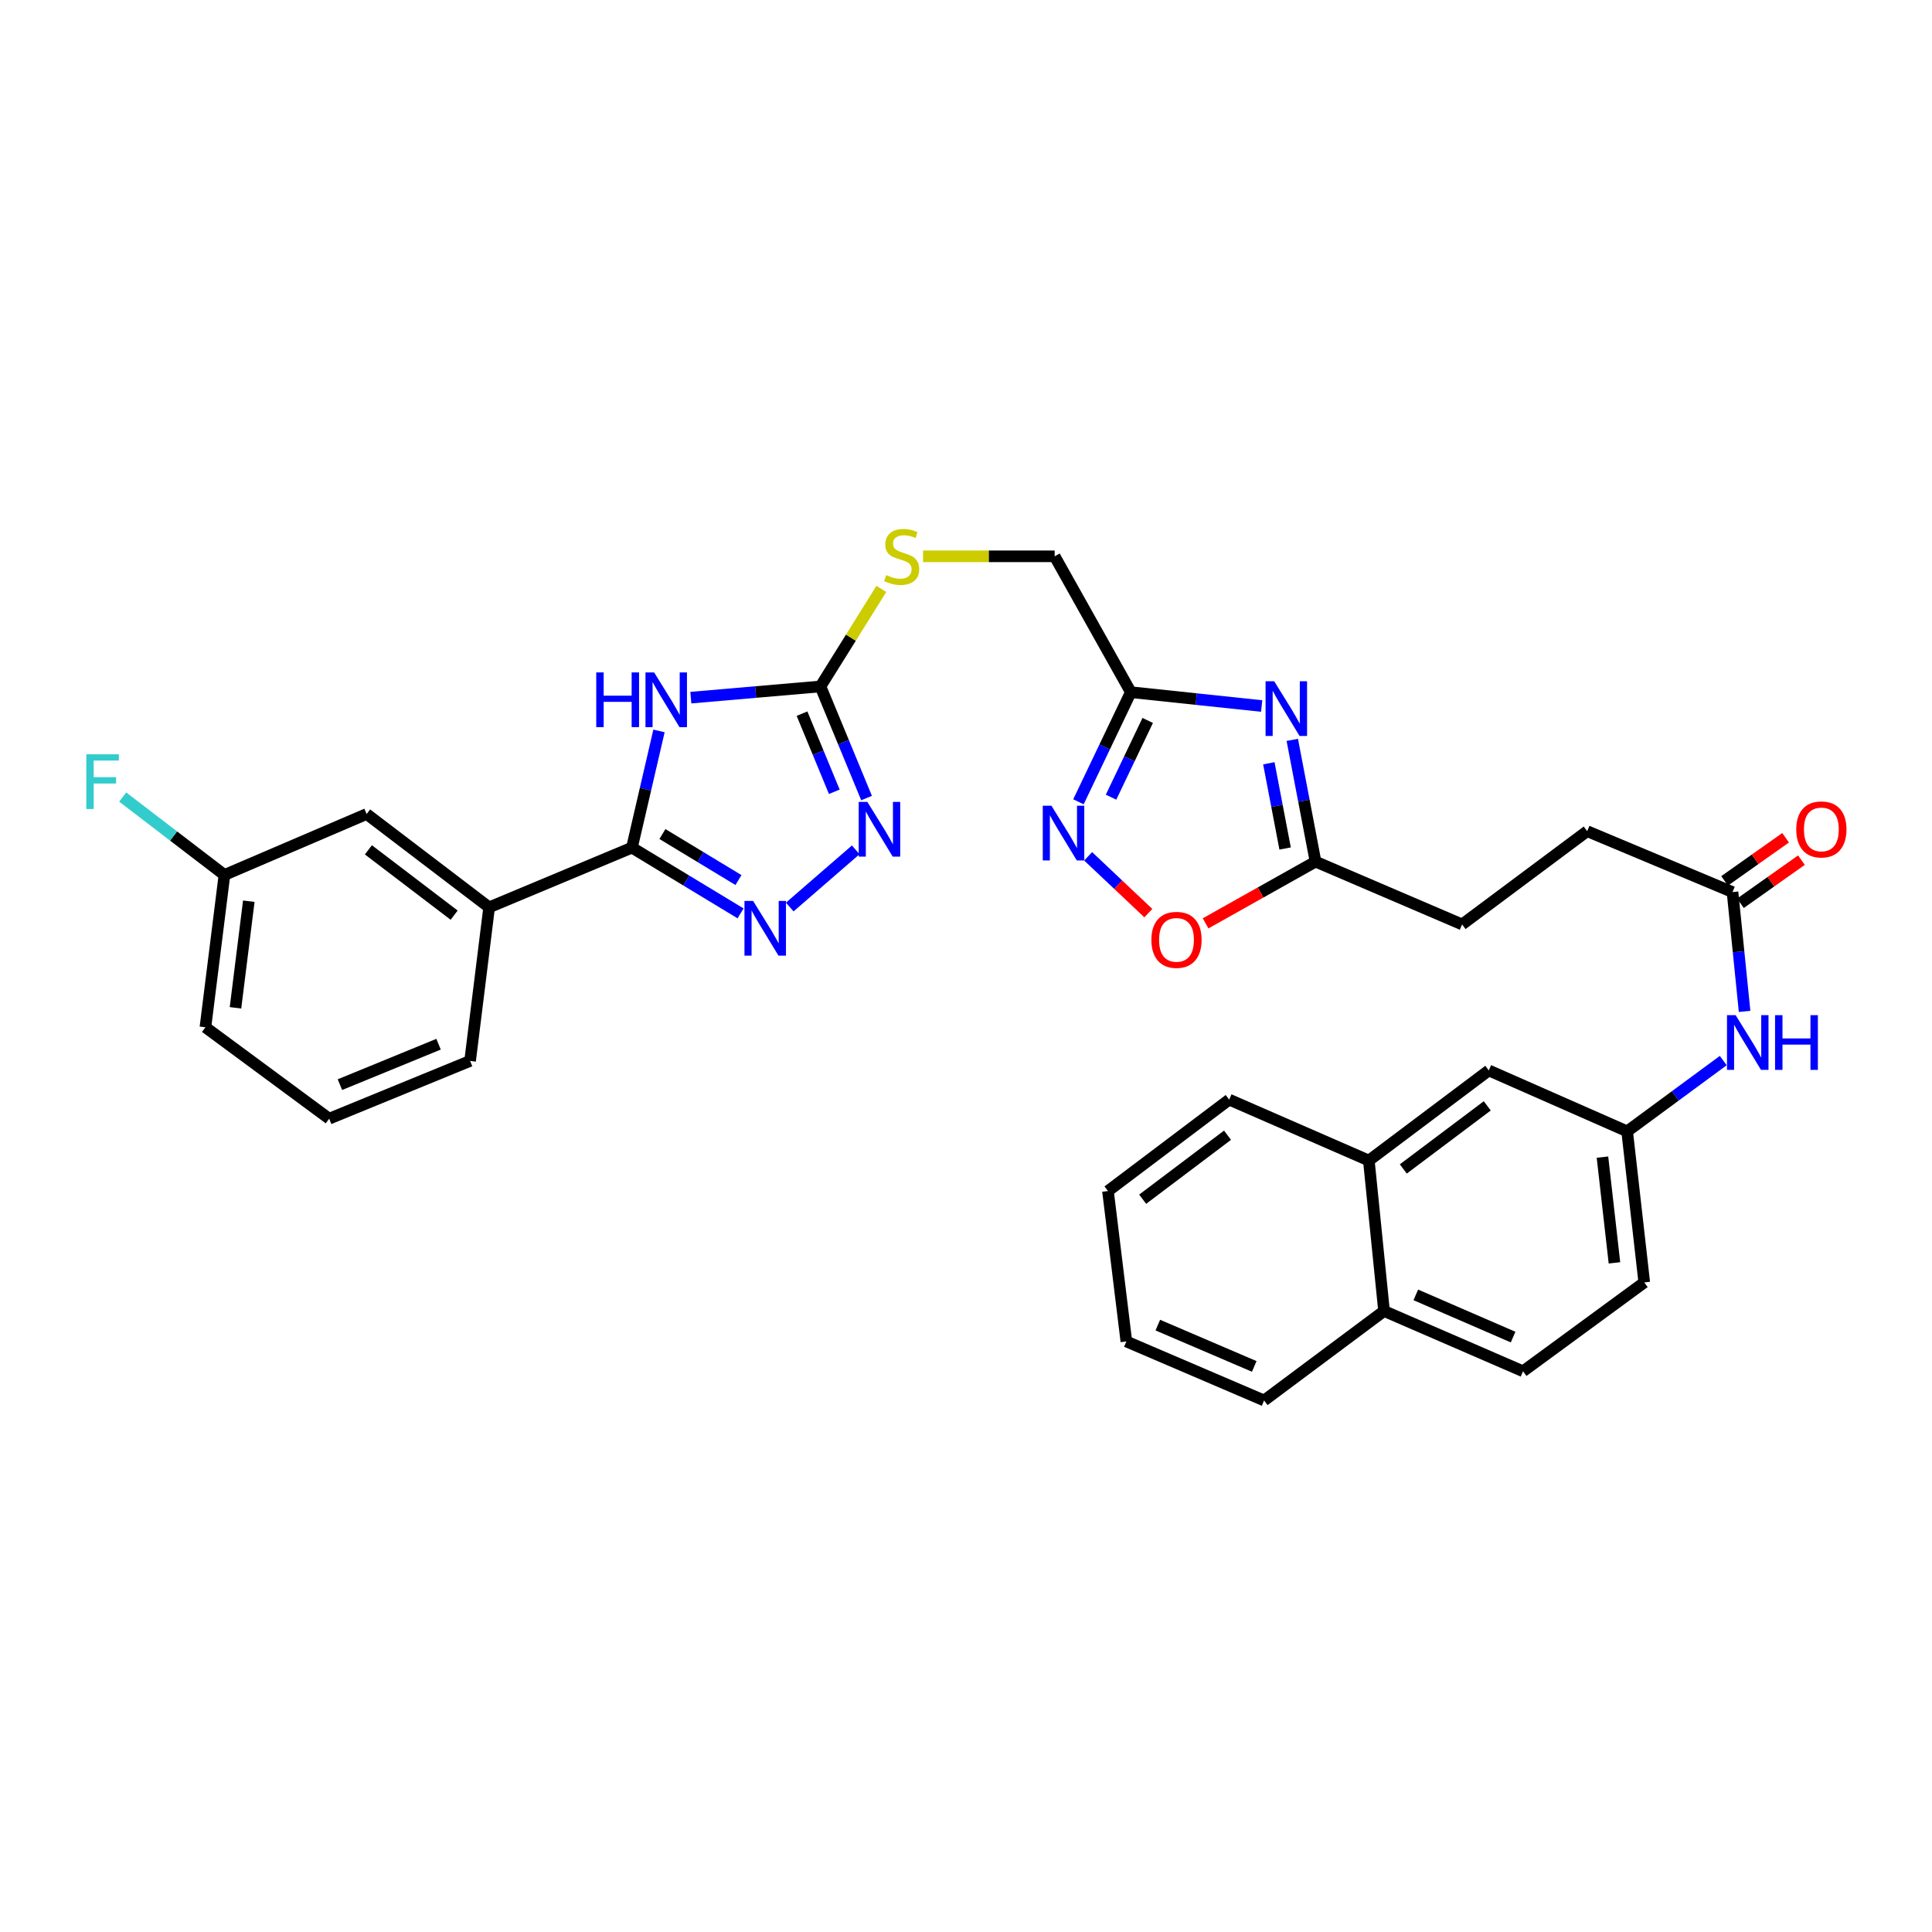 <?xml version='1.0' encoding='iso-8859-1'?>
<svg version='1.1' baseProfile='full'
              xmlns='http://www.w3.org/2000/svg'
                      xmlns:rdkit='http://www.rdkit.org/xml'
                      xmlns:xlink='http://www.w3.org/1999/xlink'
                  xml:space='preserve'
width='1000px' height='1000px' viewBox='0 0 1000 1000'>
<!-- END OF HEADER -->
<rect style='opacity:1.0;fill:#FFFFFF;stroke:none' width='1000' height='1000' x='0' y='0'> </rect>
<path class='bond-0' d='M 341.096,378.327 L 334.091,408.531' style='fill:none;fill-rule:evenodd;stroke:#0000FF;stroke-width:6px;stroke-linecap:butt;stroke-linejoin:miter;stroke-opacity:1' />
<path class='bond-0' d='M 334.091,408.531 L 327.086,438.736' style='fill:none;fill-rule:evenodd;stroke:#000000;stroke-width:6px;stroke-linecap:butt;stroke-linejoin:miter;stroke-opacity:1' />
<path class='bond-3' d='M 357.579,361.101 L 391.122,358.202' style='fill:none;fill-rule:evenodd;stroke:#0000FF;stroke-width:6px;stroke-linecap:butt;stroke-linejoin:miter;stroke-opacity:1' />
<path class='bond-3' d='M 391.122,358.202 L 424.665,355.303' style='fill:none;fill-rule:evenodd;stroke:#000000;stroke-width:6px;stroke-linecap:butt;stroke-linejoin:miter;stroke-opacity:1' />
<path class='bond-1' d='M 327.086,438.736 L 355.202,455.749' style='fill:none;fill-rule:evenodd;stroke:#000000;stroke-width:6px;stroke-linecap:butt;stroke-linejoin:miter;stroke-opacity:1' />
<path class='bond-1' d='M 355.202,455.749 L 383.318,472.762' style='fill:none;fill-rule:evenodd;stroke:#0000FF;stroke-width:6px;stroke-linecap:butt;stroke-linejoin:miter;stroke-opacity:1' />
<path class='bond-1' d='M 342.868,431.697 L 362.55,443.606' style='fill:none;fill-rule:evenodd;stroke:#000000;stroke-width:6px;stroke-linecap:butt;stroke-linejoin:miter;stroke-opacity:1' />
<path class='bond-1' d='M 362.55,443.606 L 382.231,455.515' style='fill:none;fill-rule:evenodd;stroke:#0000FF;stroke-width:6px;stroke-linecap:butt;stroke-linejoin:miter;stroke-opacity:1' />
<path class='bond-9' d='M 327.086,438.736 L 253.177,469.639' style='fill:none;fill-rule:evenodd;stroke:#000000;stroke-width:6px;stroke-linecap:butt;stroke-linejoin:miter;stroke-opacity:1' />
<path class='bond-33' d='M 408.77,469.476 L 442.929,439.868' style='fill:none;fill-rule:evenodd;stroke:#0000FF;stroke-width:6px;stroke-linecap:butt;stroke-linejoin:miter;stroke-opacity:1' />
<path class='bond-2' d='M 653.032,365.433 L 619.172,361.85' style='fill:none;fill-rule:evenodd;stroke:#0000FF;stroke-width:6px;stroke-linecap:butt;stroke-linejoin:miter;stroke-opacity:1' />
<path class='bond-2' d='M 619.172,361.85 L 585.311,358.268' style='fill:none;fill-rule:evenodd;stroke:#000000;stroke-width:6px;stroke-linecap:butt;stroke-linejoin:miter;stroke-opacity:1' />
<path class='bond-7' d='M 668.885,382.959 L 674.902,414.467' style='fill:none;fill-rule:evenodd;stroke:#0000FF;stroke-width:6px;stroke-linecap:butt;stroke-linejoin:miter;stroke-opacity:1' />
<path class='bond-7' d='M 674.902,414.467 L 680.919,445.975' style='fill:none;fill-rule:evenodd;stroke:#000000;stroke-width:6px;stroke-linecap:butt;stroke-linejoin:miter;stroke-opacity:1' />
<path class='bond-7' d='M 656.749,395.074 L 660.961,417.13' style='fill:none;fill-rule:evenodd;stroke:#0000FF;stroke-width:6px;stroke-linecap:butt;stroke-linejoin:miter;stroke-opacity:1' />
<path class='bond-7' d='M 660.961,417.13 L 665.173,439.185' style='fill:none;fill-rule:evenodd;stroke:#000000;stroke-width:6px;stroke-linecap:butt;stroke-linejoin:miter;stroke-opacity:1' />
<path class='bond-4' d='M 424.665,355.303 L 436.597,384.185' style='fill:none;fill-rule:evenodd;stroke:#000000;stroke-width:6px;stroke-linecap:butt;stroke-linejoin:miter;stroke-opacity:1' />
<path class='bond-4' d='M 436.597,384.185 L 448.529,413.067' style='fill:none;fill-rule:evenodd;stroke:#0000FF;stroke-width:6px;stroke-linecap:butt;stroke-linejoin:miter;stroke-opacity:1' />
<path class='bond-4' d='M 415.127,369.387 L 423.479,389.604' style='fill:none;fill-rule:evenodd;stroke:#000000;stroke-width:6px;stroke-linecap:butt;stroke-linejoin:miter;stroke-opacity:1' />
<path class='bond-4' d='M 423.479,389.604 L 431.831,409.822' style='fill:none;fill-rule:evenodd;stroke:#0000FF;stroke-width:6px;stroke-linecap:butt;stroke-linejoin:miter;stroke-opacity:1' />
<path class='bond-11' d='M 424.665,355.303 L 440.424,330.058' style='fill:none;fill-rule:evenodd;stroke:#000000;stroke-width:6px;stroke-linecap:butt;stroke-linejoin:miter;stroke-opacity:1' />
<path class='bond-11' d='M 440.424,330.058 L 456.182,304.812' style='fill:none;fill-rule:evenodd;stroke:#CCCC00;stroke-width:6px;stroke-linecap:butt;stroke-linejoin:miter;stroke-opacity:1' />
<path class='bond-5' d='M 585.311,358.268 L 545.893,287.947' style='fill:none;fill-rule:evenodd;stroke:#000000;stroke-width:6px;stroke-linecap:butt;stroke-linejoin:miter;stroke-opacity:1' />
<path class='bond-6' d='M 585.311,358.268 L 571.758,386.639' style='fill:none;fill-rule:evenodd;stroke:#000000;stroke-width:6px;stroke-linecap:butt;stroke-linejoin:miter;stroke-opacity:1' />
<path class='bond-6' d='M 571.758,386.639 L 558.204,415.01' style='fill:none;fill-rule:evenodd;stroke:#0000FF;stroke-width:6px;stroke-linecap:butt;stroke-linejoin:miter;stroke-opacity:1' />
<path class='bond-6' d='M 594.052,372.897 L 584.565,392.757' style='fill:none;fill-rule:evenodd;stroke:#000000;stroke-width:6px;stroke-linecap:butt;stroke-linejoin:miter;stroke-opacity:1' />
<path class='bond-6' d='M 584.565,392.757 L 575.077,412.617' style='fill:none;fill-rule:evenodd;stroke:#0000FF;stroke-width:6px;stroke-linecap:butt;stroke-linejoin:miter;stroke-opacity:1' />
<path class='bond-8' d='M 563.224,443.225 L 578.802,457.929' style='fill:none;fill-rule:evenodd;stroke:#0000FF;stroke-width:6px;stroke-linecap:butt;stroke-linejoin:miter;stroke-opacity:1' />
<path class='bond-8' d='M 578.802,457.929 L 594.379,472.632' style='fill:none;fill-rule:evenodd;stroke:#FF0000;stroke-width:6px;stroke-linecap:butt;stroke-linejoin:miter;stroke-opacity:1' />
<path class='bond-21' d='M 680.919,445.975 L 756.783,478.486' style='fill:none;fill-rule:evenodd;stroke:#000000;stroke-width:6px;stroke-linecap:butt;stroke-linejoin:miter;stroke-opacity:1' />
<path class='bond-35' d='M 680.919,445.975 L 652.467,461.952' style='fill:none;fill-rule:evenodd;stroke:#000000;stroke-width:6px;stroke-linecap:butt;stroke-linejoin:miter;stroke-opacity:1' />
<path class='bond-35' d='M 652.467,461.952 L 624.014,477.928' style='fill:none;fill-rule:evenodd;stroke:#FF0000;stroke-width:6px;stroke-linecap:butt;stroke-linejoin:miter;stroke-opacity:1' />
<path class='bond-16' d='M 253.177,469.639 L 189.764,421.334' style='fill:none;fill-rule:evenodd;stroke:#000000;stroke-width:6px;stroke-linecap:butt;stroke-linejoin:miter;stroke-opacity:1' />
<path class='bond-16' d='M 235.065,473.684 L 190.676,439.87' style='fill:none;fill-rule:evenodd;stroke:#000000;stroke-width:6px;stroke-linecap:butt;stroke-linejoin:miter;stroke-opacity:1' />
<path class='bond-26' d='M 253.177,469.639 L 243.321,549.13' style='fill:none;fill-rule:evenodd;stroke:#000000;stroke-width:6px;stroke-linecap:butt;stroke-linejoin:miter;stroke-opacity:1' />
<path class='bond-10' d='M 896.746,461.738 L 821.521,430.212' style='fill:none;fill-rule:evenodd;stroke:#000000;stroke-width:6px;stroke-linecap:butt;stroke-linejoin:miter;stroke-opacity:1' />
<path class='bond-12' d='M 896.746,461.738 L 899.873,492.616' style='fill:none;fill-rule:evenodd;stroke:#000000;stroke-width:6px;stroke-linecap:butt;stroke-linejoin:miter;stroke-opacity:1' />
<path class='bond-12' d='M 899.873,492.616 L 902.999,523.495' style='fill:none;fill-rule:evenodd;stroke:#0000FF;stroke-width:6px;stroke-linecap:butt;stroke-linejoin:miter;stroke-opacity:1' />
<path class='bond-17' d='M 900.843,467.532 L 916.632,456.37' style='fill:none;fill-rule:evenodd;stroke:#000000;stroke-width:6px;stroke-linecap:butt;stroke-linejoin:miter;stroke-opacity:1' />
<path class='bond-17' d='M 916.632,456.37 L 932.421,445.208' style='fill:none;fill-rule:evenodd;stroke:#FF0000;stroke-width:6px;stroke-linecap:butt;stroke-linejoin:miter;stroke-opacity:1' />
<path class='bond-17' d='M 892.649,455.943 L 908.439,444.78' style='fill:none;fill-rule:evenodd;stroke:#000000;stroke-width:6px;stroke-linecap:butt;stroke-linejoin:miter;stroke-opacity:1' />
<path class='bond-17' d='M 908.439,444.78 L 924.228,433.618' style='fill:none;fill-rule:evenodd;stroke:#FF0000;stroke-width:6px;stroke-linecap:butt;stroke-linejoin:miter;stroke-opacity:1' />
<path class='bond-18' d='M 477.769,287.947 L 511.831,287.947' style='fill:none;fill-rule:evenodd;stroke:#CCCC00;stroke-width:6px;stroke-linecap:butt;stroke-linejoin:miter;stroke-opacity:1' />
<path class='bond-18' d='M 511.831,287.947 L 545.893,287.947' style='fill:none;fill-rule:evenodd;stroke:#000000;stroke-width:6px;stroke-linecap:butt;stroke-linejoin:miter;stroke-opacity:1' />
<path class='bond-13' d='M 891.953,548.95 L 867.078,567.27' style='fill:none;fill-rule:evenodd;stroke:#0000FF;stroke-width:6px;stroke-linecap:butt;stroke-linejoin:miter;stroke-opacity:1' />
<path class='bond-13' d='M 867.078,567.27 L 842.204,585.591' style='fill:none;fill-rule:evenodd;stroke:#000000;stroke-width:6px;stroke-linecap:butt;stroke-linejoin:miter;stroke-opacity:1' />
<path class='bond-15' d='M 842.204,585.591 L 770.59,554.05' style='fill:none;fill-rule:evenodd;stroke:#000000;stroke-width:6px;stroke-linecap:butt;stroke-linejoin:miter;stroke-opacity:1' />
<path class='bond-24' d='M 842.204,585.591 L 851.067,663.781' style='fill:none;fill-rule:evenodd;stroke:#000000;stroke-width:6px;stroke-linecap:butt;stroke-linejoin:miter;stroke-opacity:1' />
<path class='bond-24' d='M 829.43,598.918 L 835.634,653.651' style='fill:none;fill-rule:evenodd;stroke:#000000;stroke-width:6px;stroke-linecap:butt;stroke-linejoin:miter;stroke-opacity:1' />
<path class='bond-14' d='M 708.51,600.699 L 770.59,554.05' style='fill:none;fill-rule:evenodd;stroke:#000000;stroke-width:6px;stroke-linecap:butt;stroke-linejoin:miter;stroke-opacity:1' />
<path class='bond-14' d='M 726.348,605.049 L 769.805,572.394' style='fill:none;fill-rule:evenodd;stroke:#000000;stroke-width:6px;stroke-linecap:butt;stroke-linejoin:miter;stroke-opacity:1' />
<path class='bond-28' d='M 708.51,600.699 L 636.226,569.158' style='fill:none;fill-rule:evenodd;stroke:#000000;stroke-width:6px;stroke-linecap:butt;stroke-linejoin:miter;stroke-opacity:1' />
<path class='bond-36' d='M 708.51,600.699 L 716.379,678.573' style='fill:none;fill-rule:evenodd;stroke:#000000;stroke-width:6px;stroke-linecap:butt;stroke-linejoin:miter;stroke-opacity:1' />
<path class='bond-23' d='M 189.764,421.334 L 116.172,452.875' style='fill:none;fill-rule:evenodd;stroke:#000000;stroke-width:6px;stroke-linecap:butt;stroke-linejoin:miter;stroke-opacity:1' />
<path class='bond-19' d='M 716.379,678.573 L 788.324,709.775' style='fill:none;fill-rule:evenodd;stroke:#000000;stroke-width:6px;stroke-linecap:butt;stroke-linejoin:miter;stroke-opacity:1' />
<path class='bond-19' d='M 732.818,670.232 L 783.18,692.073' style='fill:none;fill-rule:evenodd;stroke:#000000;stroke-width:6px;stroke-linecap:butt;stroke-linejoin:miter;stroke-opacity:1' />
<path class='bond-30' d='M 716.379,678.573 L 654.299,724.883' style='fill:none;fill-rule:evenodd;stroke:#000000;stroke-width:6px;stroke-linecap:butt;stroke-linejoin:miter;stroke-opacity:1' />
<path class='bond-20' d='M 788.324,709.775 L 851.067,663.781' style='fill:none;fill-rule:evenodd;stroke:#000000;stroke-width:6px;stroke-linecap:butt;stroke-linejoin:miter;stroke-opacity:1' />
<path class='bond-22' d='M 756.783,478.486 L 821.521,430.212' style='fill:none;fill-rule:evenodd;stroke:#000000;stroke-width:6px;stroke-linecap:butt;stroke-linejoin:miter;stroke-opacity:1' />
<path class='bond-25' d='M 116.172,452.875 L 89.841,432.714' style='fill:none;fill-rule:evenodd;stroke:#000000;stroke-width:6px;stroke-linecap:butt;stroke-linejoin:miter;stroke-opacity:1' />
<path class='bond-25' d='M 89.841,432.714 L 63.511,412.553' style='fill:none;fill-rule:evenodd;stroke:#33CCCC;stroke-width:6px;stroke-linecap:butt;stroke-linejoin:miter;stroke-opacity:1' />
<path class='bond-34' d='M 116.172,452.875 L 106.323,531.711' style='fill:none;fill-rule:evenodd;stroke:#000000;stroke-width:6px;stroke-linecap:butt;stroke-linejoin:miter;stroke-opacity:1' />
<path class='bond-34' d='M 128.778,466.46 L 121.884,521.645' style='fill:none;fill-rule:evenodd;stroke:#000000;stroke-width:6px;stroke-linecap:butt;stroke-linejoin:miter;stroke-opacity:1' />
<path class='bond-27' d='M 243.321,549.13 L 170.383,579.03' style='fill:none;fill-rule:evenodd;stroke:#000000;stroke-width:6px;stroke-linecap:butt;stroke-linejoin:miter;stroke-opacity:1' />
<path class='bond-27' d='M 226.996,540.482 L 175.94,561.413' style='fill:none;fill-rule:evenodd;stroke:#000000;stroke-width:6px;stroke-linecap:butt;stroke-linejoin:miter;stroke-opacity:1' />
<path class='bond-29' d='M 170.383,579.03 L 106.323,531.711' style='fill:none;fill-rule:evenodd;stroke:#000000;stroke-width:6px;stroke-linecap:butt;stroke-linejoin:miter;stroke-opacity:1' />
<path class='bond-31' d='M 636.226,569.158 L 573.483,616.477' style='fill:none;fill-rule:evenodd;stroke:#000000;stroke-width:6px;stroke-linecap:butt;stroke-linejoin:miter;stroke-opacity:1' />
<path class='bond-31' d='M 635.361,587.588 L 591.441,620.711' style='fill:none;fill-rule:evenodd;stroke:#000000;stroke-width:6px;stroke-linecap:butt;stroke-linejoin:miter;stroke-opacity:1' />
<path class='bond-32' d='M 654.299,724.883 L 583.001,694.336' style='fill:none;fill-rule:evenodd;stroke:#000000;stroke-width:6px;stroke-linecap:butt;stroke-linejoin:miter;stroke-opacity:1' />
<path class='bond-32' d='M 649.194,707.255 L 599.285,685.872' style='fill:none;fill-rule:evenodd;stroke:#000000;stroke-width:6px;stroke-linecap:butt;stroke-linejoin:miter;stroke-opacity:1' />
<path class='bond-37' d='M 573.483,616.477 L 583.001,694.336' style='fill:none;fill-rule:evenodd;stroke:#000000;stroke-width:6px;stroke-linecap:butt;stroke-linejoin:miter;stroke-opacity:1' />
<path  class='atom-0' d='M 308.615 348.042
L 312.455 348.042
L 312.455 360.082
L 326.935 360.082
L 326.935 348.042
L 330.775 348.042
L 330.775 376.362
L 326.935 376.362
L 326.935 363.282
L 312.455 363.282
L 312.455 376.362
L 308.615 376.362
L 308.615 348.042
' fill='#0000FF'/>
<path  class='atom-0' d='M 338.575 348.042
L 347.855 363.042
Q 348.775 364.522, 350.255 367.202
Q 351.735 369.882, 351.815 370.042
L 351.815 348.042
L 355.575 348.042
L 355.575 376.362
L 351.695 376.362
L 341.735 359.962
Q 340.575 358.042, 339.335 355.842
Q 338.135 353.642, 337.775 352.962
L 337.775 376.362
L 334.095 376.362
L 334.095 348.042
L 338.575 348.042
' fill='#0000FF'/>
<path  class='atom-2' d='M 389.814 466.321
L 399.094 481.321
Q 400.014 482.801, 401.494 485.481
Q 402.974 488.161, 403.054 488.321
L 403.054 466.321
L 406.814 466.321
L 406.814 494.641
L 402.934 494.641
L 392.974 478.241
Q 391.814 476.321, 390.574 474.121
Q 389.374 471.921, 389.014 471.241
L 389.014 494.641
L 385.334 494.641
L 385.334 466.321
L 389.814 466.321
' fill='#0000FF'/>
<path  class='atom-3' d='M 659.536 352.624
L 668.816 367.624
Q 669.736 369.104, 671.216 371.784
Q 672.696 374.464, 672.776 374.624
L 672.776 352.624
L 676.536 352.624
L 676.536 380.944
L 672.656 380.944
L 662.696 364.544
Q 661.536 362.624, 660.296 360.424
Q 659.096 358.224, 658.736 357.544
L 658.736 380.944
L 655.056 380.944
L 655.056 352.624
L 659.536 352.624
' fill='#0000FF'/>
<path  class='atom-5' d='M 448.945 415.067
L 458.225 430.067
Q 459.145 431.547, 460.625 434.227
Q 462.105 436.907, 462.185 437.067
L 462.185 415.067
L 465.945 415.067
L 465.945 443.387
L 462.065 443.387
L 452.105 426.987
Q 450.945 425.067, 449.705 422.867
Q 448.505 420.667, 448.145 419.987
L 448.145 443.387
L 444.465 443.387
L 444.465 415.067
L 448.945 415.067
' fill='#0000FF'/>
<path  class='atom-7' d='M 544.214 417.03
L 553.494 432.03
Q 554.414 433.51, 555.894 436.19
Q 557.374 438.87, 557.454 439.03
L 557.454 417.03
L 561.214 417.03
L 561.214 445.35
L 557.334 445.35
L 547.374 428.95
Q 546.214 427.03, 544.974 424.83
Q 543.774 422.63, 543.414 421.95
L 543.414 445.35
L 539.734 445.35
L 539.734 417.03
L 544.214 417.03
' fill='#0000FF'/>
<path  class='atom-9' d='M 595.951 486.467
Q 595.951 479.667, 599.311 475.867
Q 602.671 472.067, 608.951 472.067
Q 615.231 472.067, 618.591 475.867
Q 621.951 479.667, 621.951 486.467
Q 621.951 493.347, 618.551 497.267
Q 615.151 501.147, 608.951 501.147
Q 602.711 501.147, 599.311 497.267
Q 595.951 493.387, 595.951 486.467
M 608.951 497.947
Q 613.271 497.947, 615.591 495.067
Q 617.951 492.147, 617.951 486.467
Q 617.951 480.907, 615.591 478.107
Q 613.271 475.267, 608.951 475.267
Q 604.631 475.267, 602.271 478.067
Q 599.951 480.867, 599.951 486.467
Q 599.951 492.187, 602.271 495.067
Q 604.631 497.947, 608.951 497.947
' fill='#FF0000'/>
<path  class='atom-12' d='M 458.709 297.667
Q 459.029 297.787, 460.349 298.347
Q 461.669 298.907, 463.109 299.267
Q 464.589 299.587, 466.029 299.587
Q 468.709 299.587, 470.269 298.307
Q 471.829 296.987, 471.829 294.707
Q 471.829 293.147, 471.029 292.187
Q 470.269 291.227, 469.069 290.707
Q 467.869 290.187, 465.869 289.587
Q 463.349 288.827, 461.829 288.107
Q 460.349 287.387, 459.269 285.867
Q 458.229 284.347, 458.229 281.787
Q 458.229 278.227, 460.629 276.027
Q 463.069 273.827, 467.869 273.827
Q 471.149 273.827, 474.869 275.387
L 473.949 278.467
Q 470.549 277.067, 467.989 277.067
Q 465.229 277.067, 463.709 278.227
Q 462.189 279.347, 462.229 281.307
Q 462.229 282.827, 462.989 283.747
Q 463.789 284.667, 464.909 285.187
Q 466.069 285.707, 467.989 286.307
Q 470.549 287.107, 472.069 287.907
Q 473.589 288.707, 474.669 290.347
Q 475.789 291.947, 475.789 294.707
Q 475.789 298.627, 473.149 300.747
Q 470.549 302.827, 466.189 302.827
Q 463.669 302.827, 461.749 302.267
Q 459.869 301.747, 457.629 300.827
L 458.709 297.667
' fill='#CCCC00'/>
<path  class='atom-13' d='M 898.371 525.452
L 907.651 540.452
Q 908.571 541.932, 910.051 544.612
Q 911.531 547.292, 911.611 547.452
L 911.611 525.452
L 915.371 525.452
L 915.371 553.772
L 911.491 553.772
L 901.531 537.372
Q 900.371 535.452, 899.131 533.252
Q 897.931 531.052, 897.571 530.372
L 897.571 553.772
L 893.891 553.772
L 893.891 525.452
L 898.371 525.452
' fill='#0000FF'/>
<path  class='atom-13' d='M 918.771 525.452
L 922.611 525.452
L 922.611 537.492
L 937.091 537.492
L 937.091 525.452
L 940.931 525.452
L 940.931 553.772
L 937.091 553.772
L 937.091 540.692
L 922.611 540.692
L 922.611 553.772
L 918.771 553.772
L 918.771 525.452
' fill='#0000FF'/>
<path  class='atom-18' d='M 929.733 429.307
Q 929.733 422.507, 933.093 418.707
Q 936.453 414.907, 942.733 414.907
Q 949.013 414.907, 952.373 418.707
Q 955.733 422.507, 955.733 429.307
Q 955.733 436.187, 952.333 440.107
Q 948.933 443.987, 942.733 443.987
Q 936.493 443.987, 933.093 440.107
Q 929.733 436.227, 929.733 429.307
M 942.733 440.787
Q 947.053 440.787, 949.373 437.907
Q 951.733 434.987, 951.733 429.307
Q 951.733 423.747, 949.373 420.947
Q 947.053 418.107, 942.733 418.107
Q 938.413 418.107, 936.053 420.907
Q 933.733 423.707, 933.733 429.307
Q 933.733 435.027, 936.053 437.907
Q 938.413 440.787, 942.733 440.787
' fill='#FF0000'/>
<path  class='atom-26' d='M 44.686 390.425
L 61.526 390.425
L 61.526 393.665
L 48.486 393.665
L 48.486 402.265
L 60.086 402.265
L 60.086 405.545
L 48.486 405.545
L 48.486 418.745
L 44.686 418.745
L 44.686 390.425
' fill='#33CCCC'/>
</svg>
